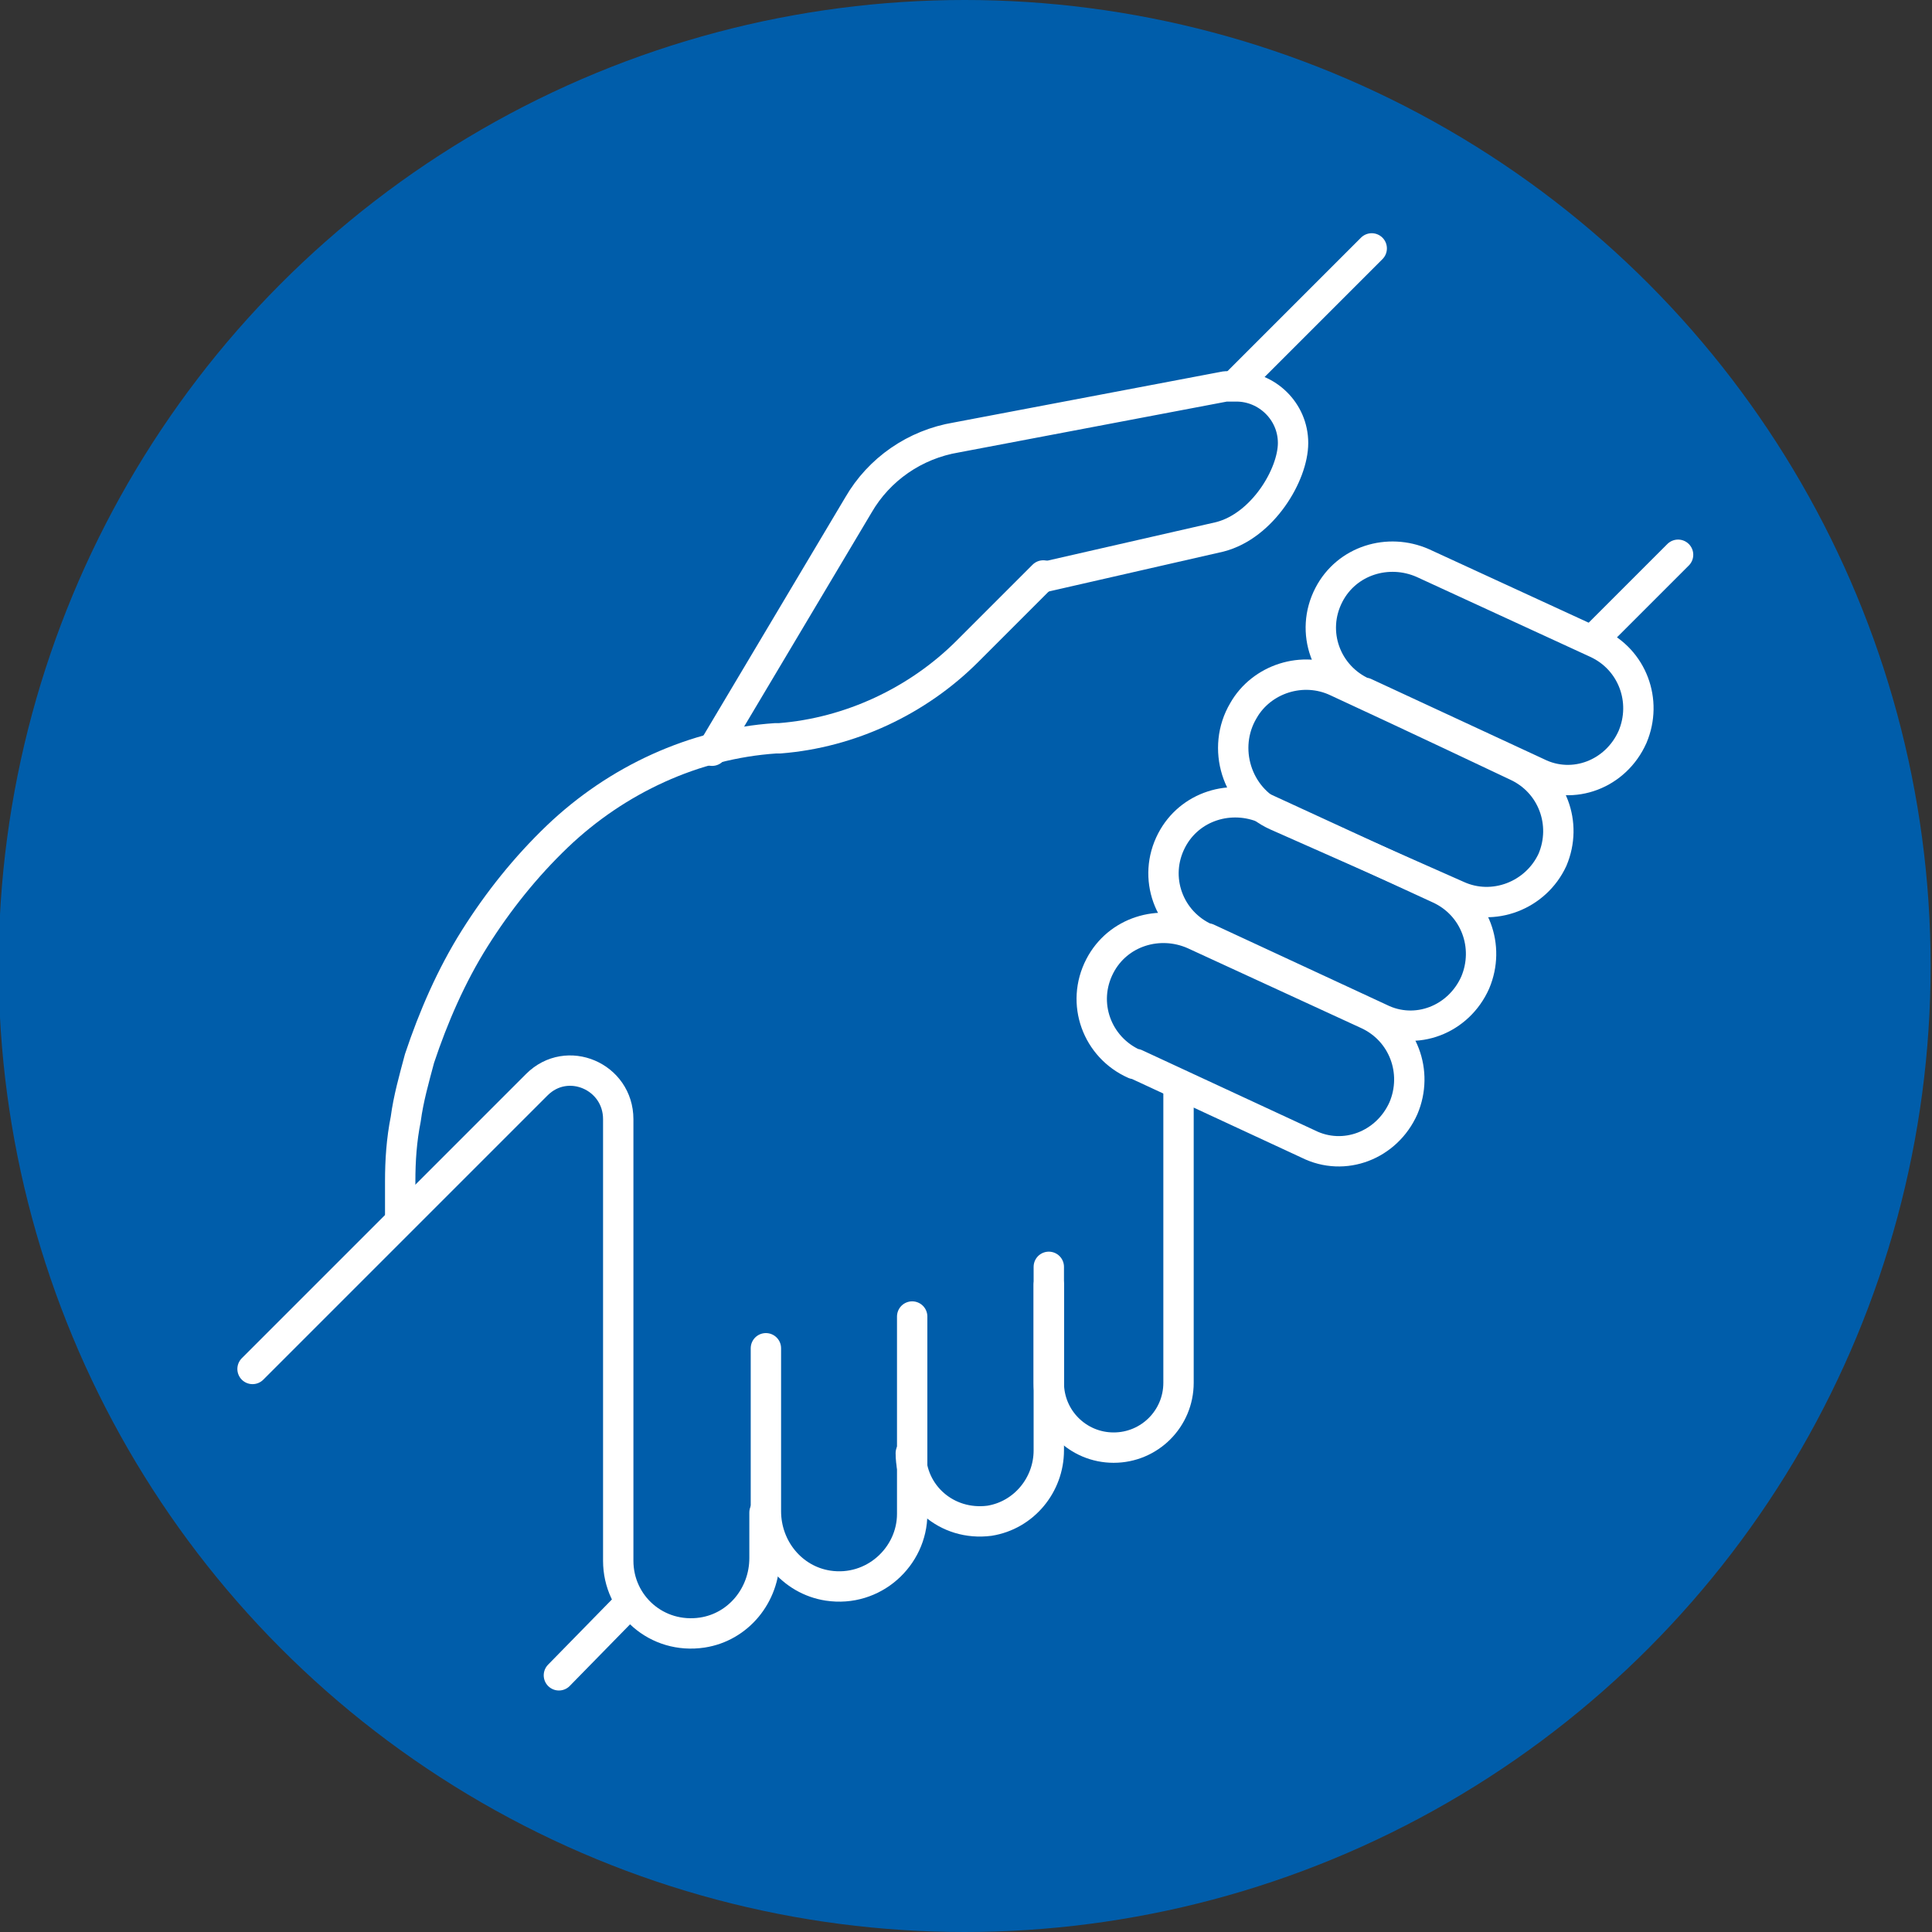 <?xml version="1.0" encoding="UTF-8"?> <svg xmlns="http://www.w3.org/2000/svg" id="Layer_1" width="140" height="140" version="1.1" viewBox="0 0 140 140"><rect x="0" y="0" width="140" height="140" fill="#333333" stroke="none"/><defs><style> .st0 { fill: none; stroke: #fff; stroke-linecap: round; stroke-linejoin: round; stroke-width: 2.2px; } .st1 { fill: #005daa; } </style></defs><circle class="st1" cx="69.9" cy="70" r="70"></circle><g><path class="st0" d="M29,88.4v-2.8c0-1.5.1-3,.4-4.5.2-1.5.6-2.9,1-4.4,1-3,2.3-6,4-8.7s3.7-5.2,6-7.4c4.3-4.1,9.9-6.7,15.8-7.1h.3c5.1-.4,10-2.7,13.6-6.3l5.5-5.5"></path><line class="st0" x1="121.6" y1="40.2" x2="115.7" y2="46.1"></line><line class="st0" x1="89.5" y1="27.9" x2="99.4" y2="18"></line><g><path class="st0" d="M98.8,50.2c-2.7-1.2-3.9-4.4-2.5-7.1,1.3-2.5,4.3-3.4,6.8-2.3l12.6,5.8c2.6,1.2,3.7,4.2,2.6,6.8h0c-1.2,2.7-4.3,3.9-6.9,2.6l-12.5-5.8h-.1Z"></path><path class="st0" d="M109.9,55.5s-7.8-3.7-13-6.1c-2.5-1.2-5.5-.2-6.8,2.1h0c-1.6,2.7-.5,6.3,2.4,7.6l13.1,5.8c2.6,1.2,5.7,0,6.9-2.6,1.1-2.6,0-5.6-2.6-6.8Z"></path><path class="st0" d="M87.4,68c-2.7-1.2-3.9-4.4-2.5-7.1,1.3-2.5,4.3-3.4,6.8-2.3l12.6,5.8c2.6,1.2,3.7,4.2,2.6,6.8h0c-1.2,2.7-4.3,3.9-6.9,2.6l-12.5-5.8h-.1Z"></path><path class="st0" d="M82.2,77.1c-2.7-1.2-3.9-4.4-2.5-7.1,1.3-2.5,4.3-3.4,6.8-2.3l12.6,5.8c2.6,1.2,3.7,4.2,2.6,6.8h0c-1.2,2.7-4.3,3.9-6.9,2.6l-12.5-5.8h-.1Z"></path></g><g><path class="st0" d="M85.4,79v21.2c0,2.6-2.1,4.7-4.7,4.7h0c-2.6,0-4.7-2.1-4.7-4.7v-7.1"></path><path class="st0" d="M18.3,99.2l20.6-20.6c2.2-2.2,5.9-.6,5.9,2.5v32c0,3.2,2.8,5.7,6.1,5.2,2.6-.4,4.5-2.7,4.5-5.4v-3.3"></path><line class="st0" x1="45.1" y1="116.7" x2="40.5" y2="121.4"></line><path class="st0" d="M55.5,97.7v11.8c0,2.7,1.9,5,4.5,5.4,3.3.5,6.1-2.1,6.1-5.2v-14.3"></path><path class="st0" d="M76,91.8v13.3c0,2.5-1.8,4.7-4.3,5.1-3.1.4-5.7-1.9-5.7-4.9"></path></g><path class="st0" d="M51.6,54.4l10.6-17.8c1.5-2.6,4.1-4.4,7.1-4.9l19.5-3.7h.8c2.2,0,4.1,1.8,4.1,4.1s-2.2,6-5.3,6.8l-12.7,2.9"></path></g></svg> 